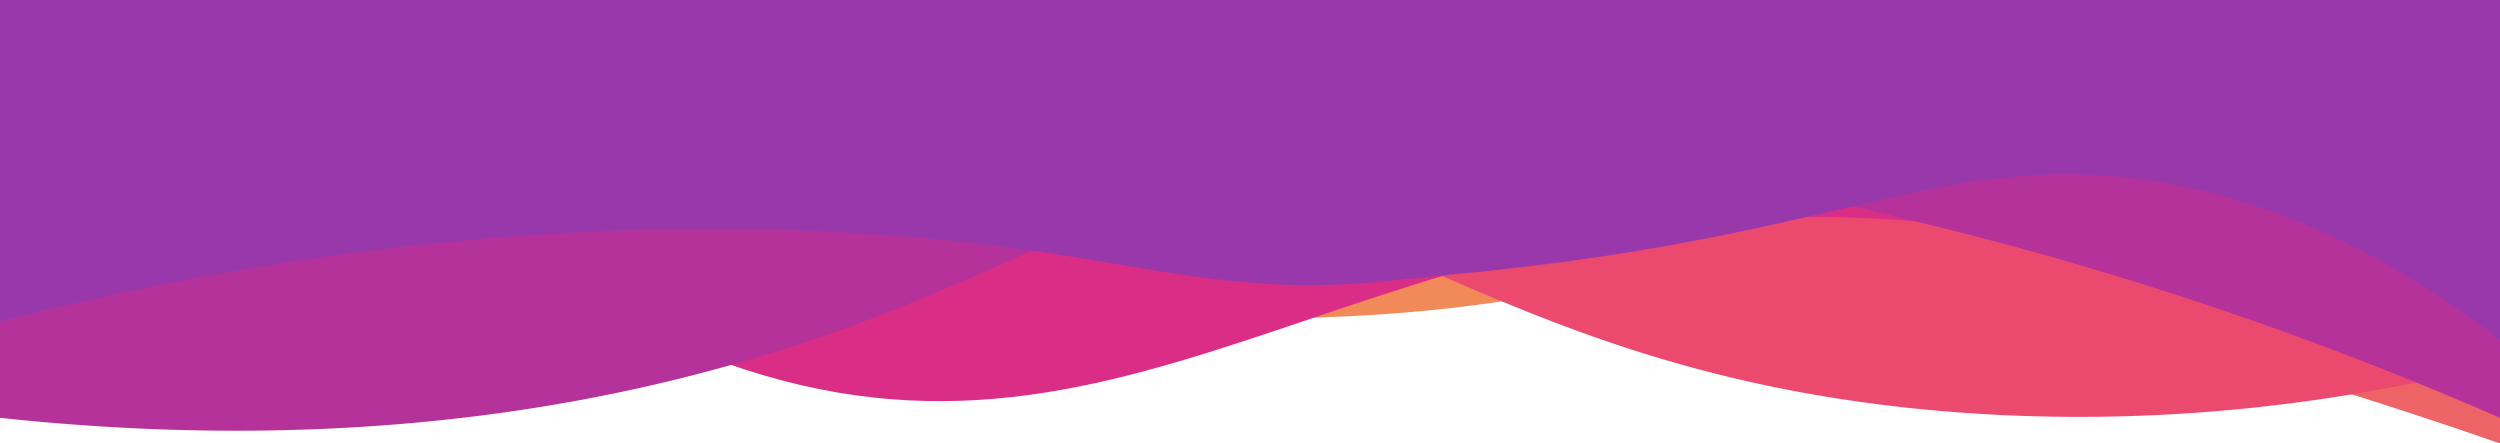 <svg xmlns="http://www.w3.org/2000/svg" viewBox="0 0 1920 340.6"><defs><style>.a{fill:#f28958;}.b{fill:#ee6366;}.c{fill:#ec496e;}.d{fill:#d92d86;}.e{fill:#b5329b;}.f{fill:#9938aa;}</style></defs><path class="a" d="M1920,295.9c-89-44.2-231.5-101.4-411-111-204.9-11.1-250.2,51-498,59-250.8,8-298.6-52.6-532-47-193.9,4.6-357,51-479,99V2.8H1920Z"></path><path class="b" d="M1920,340.6c-53-18.5-134.8-45.7-236-74-411.9-115.5-617.9-173.3-833-121-123.9,30.1-259.3,91-443.1,122.2-50.9,8.6-108,13.6-176.9,12.8a1280.4,1280.4,0,0,1-231-24V2.8H1920Z"></path><path class="c" d="M1920,279c-96.8,24.6-246,51.7-425,37-384.8-31.7-474.6-221.1-753-174C567,171.6,521.1,260.2,274,285A1138.5,1138.5,0,0,1,0,279V2.8H1920Z"></path><path class="d" d="M1920,320.3c-188-110.8-344.4-141-445-150-416-37.3-597,223.6-919,108-103.5-37.2-186.8-100.8-320-81C130.1,212.9,50.5,272.6,0,320.3V2.8H1920Z"></path><path class="e" d="M1920,320.9a2695.5,2695.5,0,0,0-445-150c-164.6-40-265.9-64.5-398-56-197.9,12.7-273.7,87.4-465,150-133,43.5-335.2,85.6-612,56V2.8H1920Z"></path><path class="f" d="M1920,261c-125.1-96.3-230.4-120.8-302-126-141.8-10.3-220.6,49.9-505,76-38.7,3.5-75.1,9.4-124.9,7.7C881.4,215.2,811.2,183.6,612,177c-143.8-4.7-353.2,3.6-612,70V0H1920Z"></path></svg>